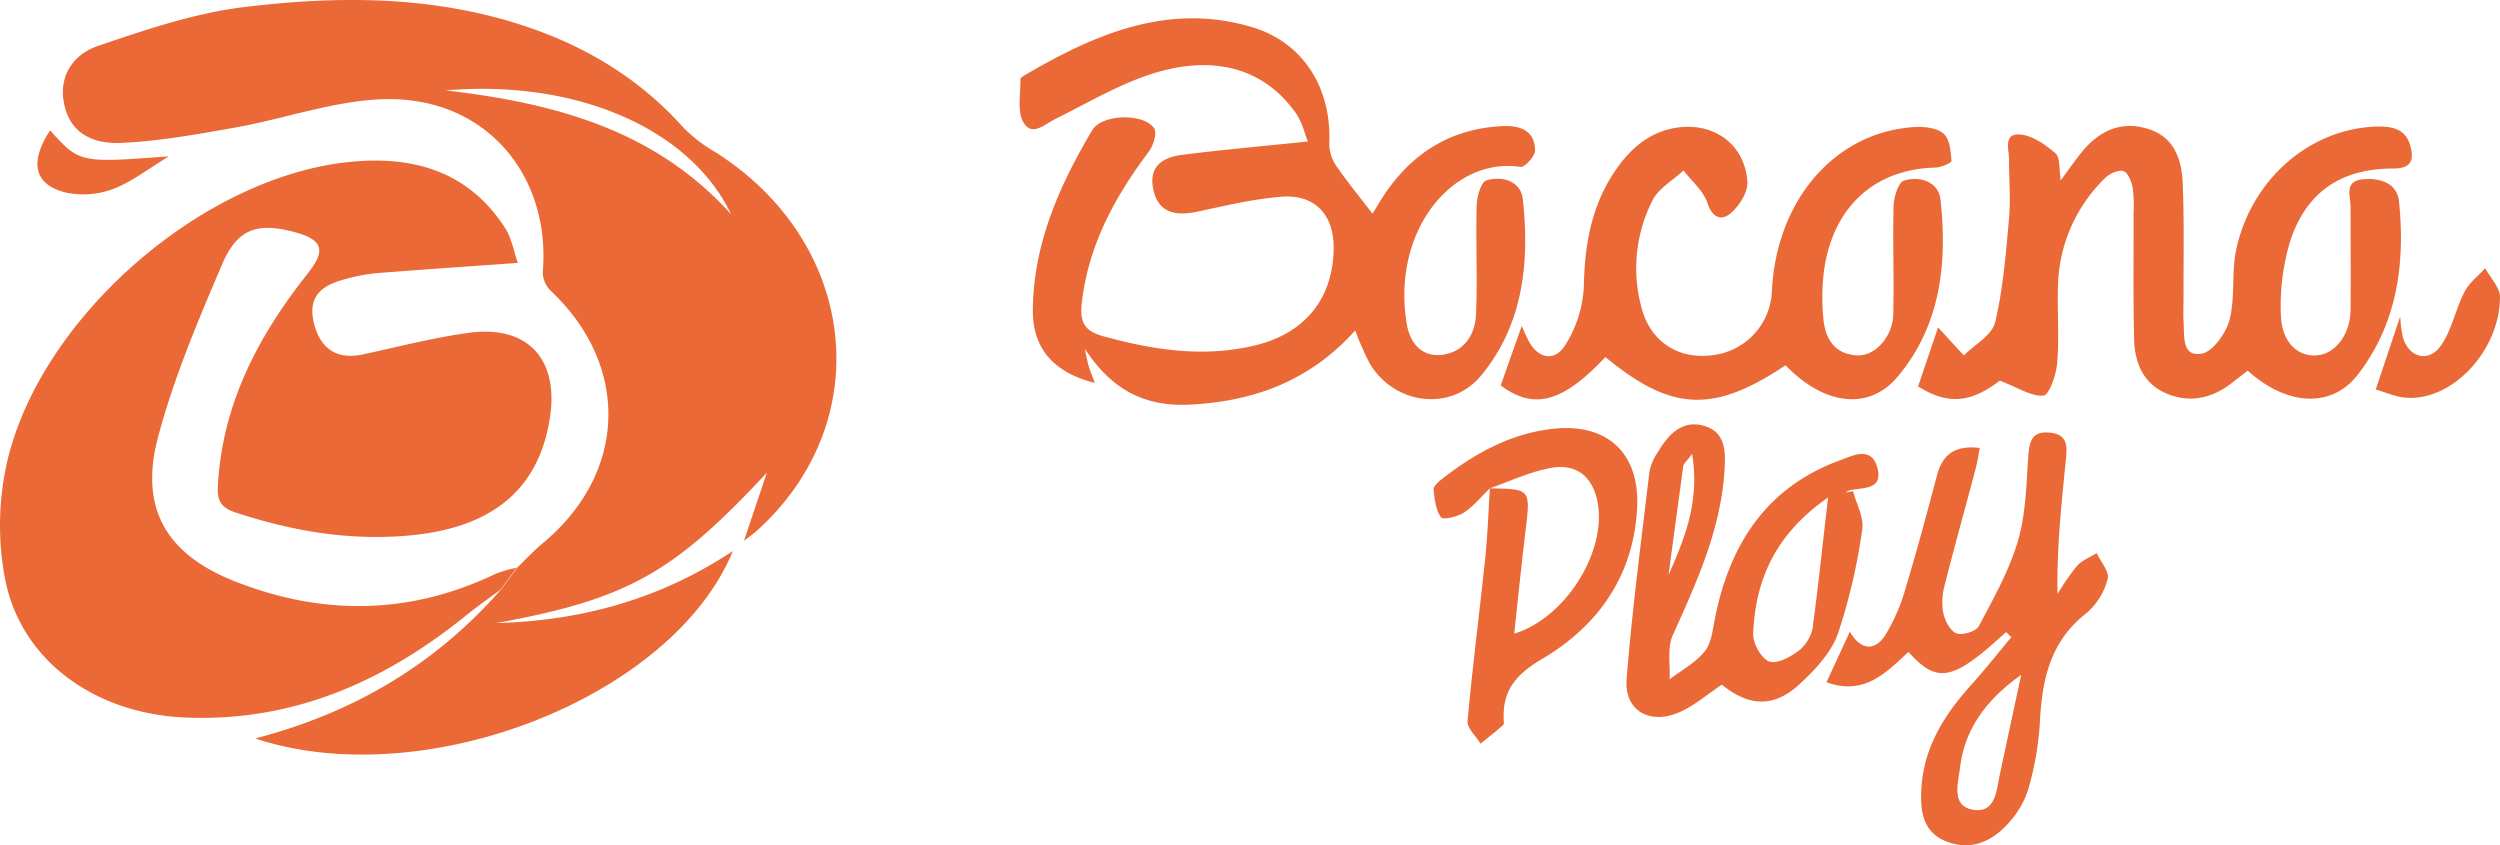 <svg xmlns="http://www.w3.org/2000/svg" width="484.12" height="163.68" viewBox="0 0 484.12 163.68"><defs><style>.a{fill:#ea6936;}.b,.c{fill:none;}.c{stroke:#fff;stroke-linecap:round;stroke-linejoin:round;stroke-width:0;}</style></defs><path class="a" d="M100.06,109.93c-1.06,1.43-2.12,2.87-3.19,4.3-2,1.48-4,2.89-6,4.45-16,13.11-34,21.25-55.3,20.25-17.28-.83-31.38-11-34.54-26.56a55.63,55.63,0,0,1,.4-23.16C8,61.58,38.6,34.79,66.79,31.46c12.42-1.47,23.66,1.27,31,12.67,1.31,2,1.73,4.67,2.48,6.78-9.73.7-18.61,1.29-27.49,2a36.34,36.34,0,0,0-6.36,1.26c-5.11,1.39-6.8,4.15-5.53,8.77,1.33,4.82,4.55,6.72,9.4,5.69,6.82-1.47,13.61-3.24,20.51-4.18,11.31-1.54,17.4,5,15.71,16.32-2.07,13.78-10.93,21.43-27.21,22.92-11.6,1.07-22.87-.85-33.92-4.53-2.9-1-3.33-2.58-3.18-5.18.86-15.8,7.86-29,17.42-41.05,3.43-4.33,3-6.44-2.34-7.92-7.25-2-11.23-.87-14.22,6.07-4.71,11-9.39,22.07-12.45,33.55-3.69,13.86,1.64,22.77,15,28,16.94,6.64,33.77,6.44,50.34-1.5A24.49,24.49,0,0,1,100.06,109.93Z" transform="translate(0 0)"></path><path class="a" d="M262.43,64c-8.73,9.72-19.52,13.74-32.1,14.36-9.13.44-15.32-3.28-20.25-10.82.24,1.1.41,2.22.73,3.3s.76,2.11,1.2,3.31c-7.93-2-12.11-6.61-12-14.3.15-12.68,5.14-23.95,11.49-34.62,1.88-3.17,10-3.37,12-.38.6.9-.14,3.3-1,4.46-6.59,8.78-11.73,18.11-13,29.28-.4,3.51.26,5.43,4,6.48,9.76,2.7,19.55,4.23,29.56,1.81,9.8-2.37,15.19-9.25,15.2-19,0-6.25-3.61-10.25-9.93-9.79-5.59.4-11.14,1.78-16.66,2.93-4.72,1-7.53-.34-8.35-4.41-.91-4.46,1.93-6.16,5.55-6.62,7.85-1,15.73-1.69,24.4-2.59C252.68,26,252.21,23.75,251,22c-6.31-9-15.72-10.8-25.34-8.44-7.4,1.82-14.27,6-21.21,9.43-2.26,1.13-4.66,3.57-6.3.63-1.22-2.18-.48-5.46-.55-8.26,0-.23.4-.54.67-.7,13.63-8,27.82-14.2,44-9.46,10.26,3,15.62,12,15.14,22.68a7.59,7.59,0,0,0,1.38,4.27c2.14,3.13,4.56,6.06,7,9.23.69-1.12,1.47-2.47,2.34-3.77,5.47-8.12,13-12.74,22.87-13.19,3.29-.15,6.23.81,6.26,4.71,0,1.11-2,3.31-2.81,3.19-13.31-2-25.11,12.65-22,30.58.62,3.54,2.92,6.35,6.93,5.79,4.19-.59,6.28-3.91,6.45-7.81.3-7-.07-14,.12-21,.05-1.74.82-4.62,1.88-4.94,3.07-.94,6.68.12,7.06,3.63,1.34,12.2.09,24.19-8,34.07-5.89,7.21-16.9,5.75-21.66-2.28A59.21,59.21,0,0,1,262.43,64Z" transform="translate(0 0)"></path><path class="a" d="M387.25,73.71c-5.51,4.24-9.94,4.79-15.82,1.12,1.4-4.13,2.82-8.31,3.87-11.43l5,5.43c2.1-2.11,5.46-3.93,6.05-6.41,1.56-6.53,2.08-13.34,2.69-20.07.34-3.8,0-7.66,0-11.49,0-2-1.16-5.13,2.24-4.81,2.38.23,4.86,2,6.77,3.65.93.83.65,3,1,5.24,1.65-2.23,2.84-4,4.2-5.63,3.38-4.07,7.64-6,12.86-4.3,4.87,1.56,6.35,5.79,6.55,10.25.33,7.31.15,14.65.18,22,0,1.67-.09,3.34,0,5,.2,2.68-.44,6.85,3.46,6.24,2.18-.34,4.78-4,5.45-6.56,1.13-4.42.33-9.32,1.33-13.8,3-13.52,14.2-23.1,26.87-23.62,3-.12,5.86.29,6.79,3.68.69,2.5.47,4.43-3.23,4.43-10.13,0-16.83,4.47-20,14a43.32,43.32,0,0,0-1.83,14.18c.1,5.38,3.2,8.31,7,8,3.54-.27,6.45-4.06,6.5-8.76.07-6.66,0-13.33,0-20,0-2.14-1.32-5,2.47-5.34,3.33-.3,6.55.81,6.91,4.27,1.25,12.06-.38,23.78-8,33.6-5.11,6.56-13.76,6-21.3-.81l-3,2.34c-3.82,3-8.13,4-12.64,2.13s-6.24-5.91-6.35-10.48c-.2-8.15-.08-16.31-.11-24.47a26.12,26.12,0,0,0-.18-5c-.24-1.17-.9-2.85-1.77-3.15s-2.62.41-3.44,1.23a29.92,29.92,0,0,0-9.24,20.92c-.16,5,.25,10-.16,15-.18,2.28-1.56,6.23-2.64,6.31C393.41,76.83,390.84,75.08,387.25,73.71Z" transform="translate(0 0)"></path><path class="a" d="M310.88,69.14c-8.27,8.81-13.82,10.31-20.27,5.5,1.32-3.74,2.64-7.48,4.07-11.51.43.94.81,1.84,1.25,2.72,1.83,3.65,5.19,4.33,7.26.85a23.51,23.51,0,0,0,3.51-11c.14-7.87,1.33-15.27,5.61-21.92,2.86-4.43,6.5-8,12-9,7.35-1.28,13.56,3,14.07,10.41.13,2-1.51,4.56-3.11,6-1.9,1.66-3.64,1.07-4.66-1.95-.79-2.33-3-4.16-4.61-6.22-2.07,1.94-4.92,3.51-6.05,5.89a29,29,0,0,0-1.89,21.32c1.9,6.2,7.22,9.39,13.49,8.56A13,13,0,0,0,343.12,56.5c.8-17.73,12.25-31,27.68-31.9,1.88-.1,4.31.16,5.57,1.28s1.36,3.45,1.54,5.3c0,.34-2,1.24-3.16,1.27-11.61.3-19.64,7.45-21.48,19.55a41.67,41.67,0,0,0-.2,9.47c.31,4,2.09,7.14,6.63,7.35,3.38.16,6.81-3.6,6.92-7.89.19-7-.12-14,.07-21,.05-1.74.88-4.59,2-4.94,3.1-1,6.71.25,7.08,3.65,1.37,12.38,0,24.52-8.38,34.4-5.63,6.62-14.32,5.3-21.62-2.31C331.78,80.07,323.68,79.7,310.88,69.14Z" transform="translate(0 0)"></path><path class="a" d="M388.47,122.4c-10.31,9.48-13.27,10.11-18.9,3.85-4.35,4-8.55,8.53-15.88,5.86,1.56-3.36,3-6.45,4.53-9.79,2.09,3.63,4.81,3.8,6.82.74a36.35,36.35,0,0,0,4.07-9.48c2.17-7.14,4.07-14.37,6-21.58,1.07-4,3.49-5.84,8.26-5.25-.24,1.28-.39,2.47-.7,3.63-2,7.69-4.18,15.35-6.12,23.06a12.15,12.15,0,0,0-.2,5.43c.33,1.44,1.38,3.39,2.55,3.79s3.76-.39,4.3-1.41c2.84-5.35,5.87-10.74,7.57-16.5,1.53-5.18,1.61-10.83,2-16.3.19-2.9.65-5,4.14-4.67,3.78.33,3.36,3.07,3.11,5.56-.83,8.41-1.76,16.81-1.58,25.68a46.62,46.62,0,0,1,3.79-5.46c1-1.08,2.5-1.65,3.79-2.45.78,1.68,2.5,3.61,2.13,5a13.07,13.07,0,0,1-4.09,6.61c-7.19,5.56-8.67,13.16-9.06,21.53a59.28,59.28,0,0,1-2.26,12.68,17.41,17.41,0,0,1-3.74,6.39c-3.18,3.65-7.33,5.48-12.07,3.63s-5.12-6.16-4.84-10.48c.51-7.87,4.47-14.11,9.59-19.8,2.71-3,5.22-6.18,7.81-9.28Zm3,8.23c-5.54,3.93-10.86,9.43-11.9,17.92-.39,3.12-1.79,7.6,2.59,8.27s4.46-3.95,5.16-7.11c1.4-6.56,2.81-13.13,4.1-19.08Z" transform="translate(0 0)"></path><path class="a" d="M460.06,75.42c1.7-5.08,3.16-9.45,4.74-14.15a25.71,25.71,0,0,0,.49,4c1.19,4,5,5.08,7.43,1.59,2.08-3,2.81-7,4.53-10.35.9-1.76,2.67-3.07,4-4.58,1,1.88,2.88,3.76,2.87,5.63-.06,10.37-9.25,20.07-18.06,19.46C464.06,76.93,462.06,76,460.06,75.42Z" transform="translate(0 0)"></path><path class="a" d="M9.71,25.27c5.73,6.3,5.73,6.3,23,5-4,2.41-7.16,4.94-10.77,6.31a16.39,16.39,0,0,1-9.09.73C6.64,35.84,5.6,31.46,9.71,25.27Z" transform="translate(0 0)"></path><path class="a" d="M138.61,29.51a29,29,0,0,1-6.27-4.8c-8.56-9.58-19.11-15.88-31.23-19.83C83.44-.88,65.26-.82,47.2,1.38,37.61,2.56,28.2,5.76,19,8.88c-4.55,1.54-7.64,5.52-6.63,11,.92,5.06,4.55,8.1,11.19,7.79,7.41-.34,14.79-1.69,22.12-3,9.76-1.73,19.44-5.33,29.2-5.47,19.22-.27,31.84,14.73,30.22,33.6a5.17,5.17,0,0,0,1.62,3.58c15.35,14.53,14.72,35.19-1.55,48.76-1.77,1.48-3.36,3.18-5,4.77-1.06,1.43-2.12,2.87-3.19,4.3C84.34,128.58,68.66,138,49.41,143c32.88,10.89,80.9-8,92.5-36.29-14.21,9.42-29.47,13.5-45.76,13.94,25.37-4.65,34.21-9.63,52.36-29.13l-4.45,13.21c1.3-1,1.85-1.37,2.33-1.8C170,81.8,166.27,47.13,138.61,29.51Zm-52.3-12c25.35-2.19,47.4,7.45,55.27,24-14.52-16.16-33.77-21.53-55.27-24Z" transform="translate(0 0)"></path><path class="b" d="M327.68,87.93a29.46,29.46,0,0,1,.4,4.95,29.89,29.89,0,0,0-.4-5c-1.07,1.43-1.65,1.86-1.72,2.36h0c-.22,1.52-.42,3-.62,4.56.2-1.51.41-3,.62-4.53C326,89.79,326.61,89.36,327.68,87.93Z" transform="translate(0 0)"></path><path class="b" d="M323.1,111.39h0c.2-1.5.39-3,.59-4.5Z" transform="translate(0 0)"></path><path class="b" d="M339.46,122.72c-.07,1.85,1.58,4.84,3.15,5.38s4.24-1,5.9-2.27a7.72,7.72,0,0,0,2.55-4.67c1.09-7.86,1.87-15.77,2.91-24.83C343.77,103.42,339.87,112.26,339.46,122.72Z" transform="translate(0 0)"></path><path class="c" d="M327.68,87.93c-1.07,1.43-1.65,1.86-1.72,2.36-.21,1.5-.42,3-.62,4.53q-.82,6-1.64,12.06c-.2,1.5-.39,3-.59,4.5,2.52-5.74,5-11.59,5-18.5A29.46,29.46,0,0,0,327.68,87.93Z" transform="translate(0 0)"></path><path class="a" d="M363.53,90.5c-1.18-4.17-4.78-2.26-7.16-1.39-14.21,5.19-21.35,16.15-24.24,30.46-.46,2.25-.67,4.88-2,6.54-1.76,2.22-4.5,3.67-6.82,5.44.16-2.87-.49-6.1.62-8.55,4.6-10.19,9.24-20.32,10-31.67.23-3.48.4-7.56-3.81-8.83-4.42-1.34-7.12,1.72-9.17,5.2a9.91,9.91,0,0,0-1.54,3.65c-1.58,13.38-3.35,26.74-4.42,40.16-.47,5.88,4.19,8.81,9.79,6.59,3.11-1.23,5.77-3.62,8.66-5.52,5.2,4.23,10,4.52,15-.06,3-2.75,6.13-6.08,7.46-9.78a112,112,0,0,0,4.71-20.2c.38-2.32-1.13-4.94-1.77-7.41l-1.47.23a3.49,3.49,0,0,1,.79-.41C360.75,94.36,364.78,94.93,363.53,90.5ZM323.1,111.39l.6-4.51q.81-6,1.64-12.06c.2-1.52.4-3,.62-4.56h0c.07-.5.65-.93,1.72-2.36a29.89,29.89,0,0,1,.4,5c0,6.91-2.45,12.76-5,18.5Zm28,9.77a7.72,7.72,0,0,1-2.55,4.67c-1.66,1.3-4.33,2.81-5.9,2.27s-3.22-3.53-3.15-5.38c.41-10.46,4.31-19.3,14.51-26.39C352.93,105.39,352.15,113.3,351.06,121.16Z" transform="translate(0 0)"></path><path class="a" d="M301.06,83c-8.35.82-15.49,4.77-22,9.89-.63.5-1.52,1.34-1.45,1.93.19,1.86.42,3.93,1.43,5.37.36.52,3.21-.11,4.46-.93,1.88-1.24,3.35-3.1,5-4.7-.28,4.44-.4,8.9-.86,13.32-1.11,10.6-2.5,21.16-3.45,31.77-.12,1.37,1.63,2.9,2.52,4.36,1.47-1.2,3-2.38,4.39-3.62.18-.16.11-.64.09-1-.29-5.72,2.4-8.83,7.47-11.81,11-6.48,17.87-16.42,18.39-29.65C317.4,87.7,311.21,82,301.06,83Zm-7.84,39.73c.73-6.7,1.39-13.31,2.19-19.89,1-8.16,1-8.15-6.92-8.28h0c3.87-1.35,7.65-3.15,11.64-3.92,5.12-1,8.31,1.63,9.25,6.66,1.77,9.65-6.32,22.44-16.21,25.43Z" transform="translate(0 0)"></path></svg>
